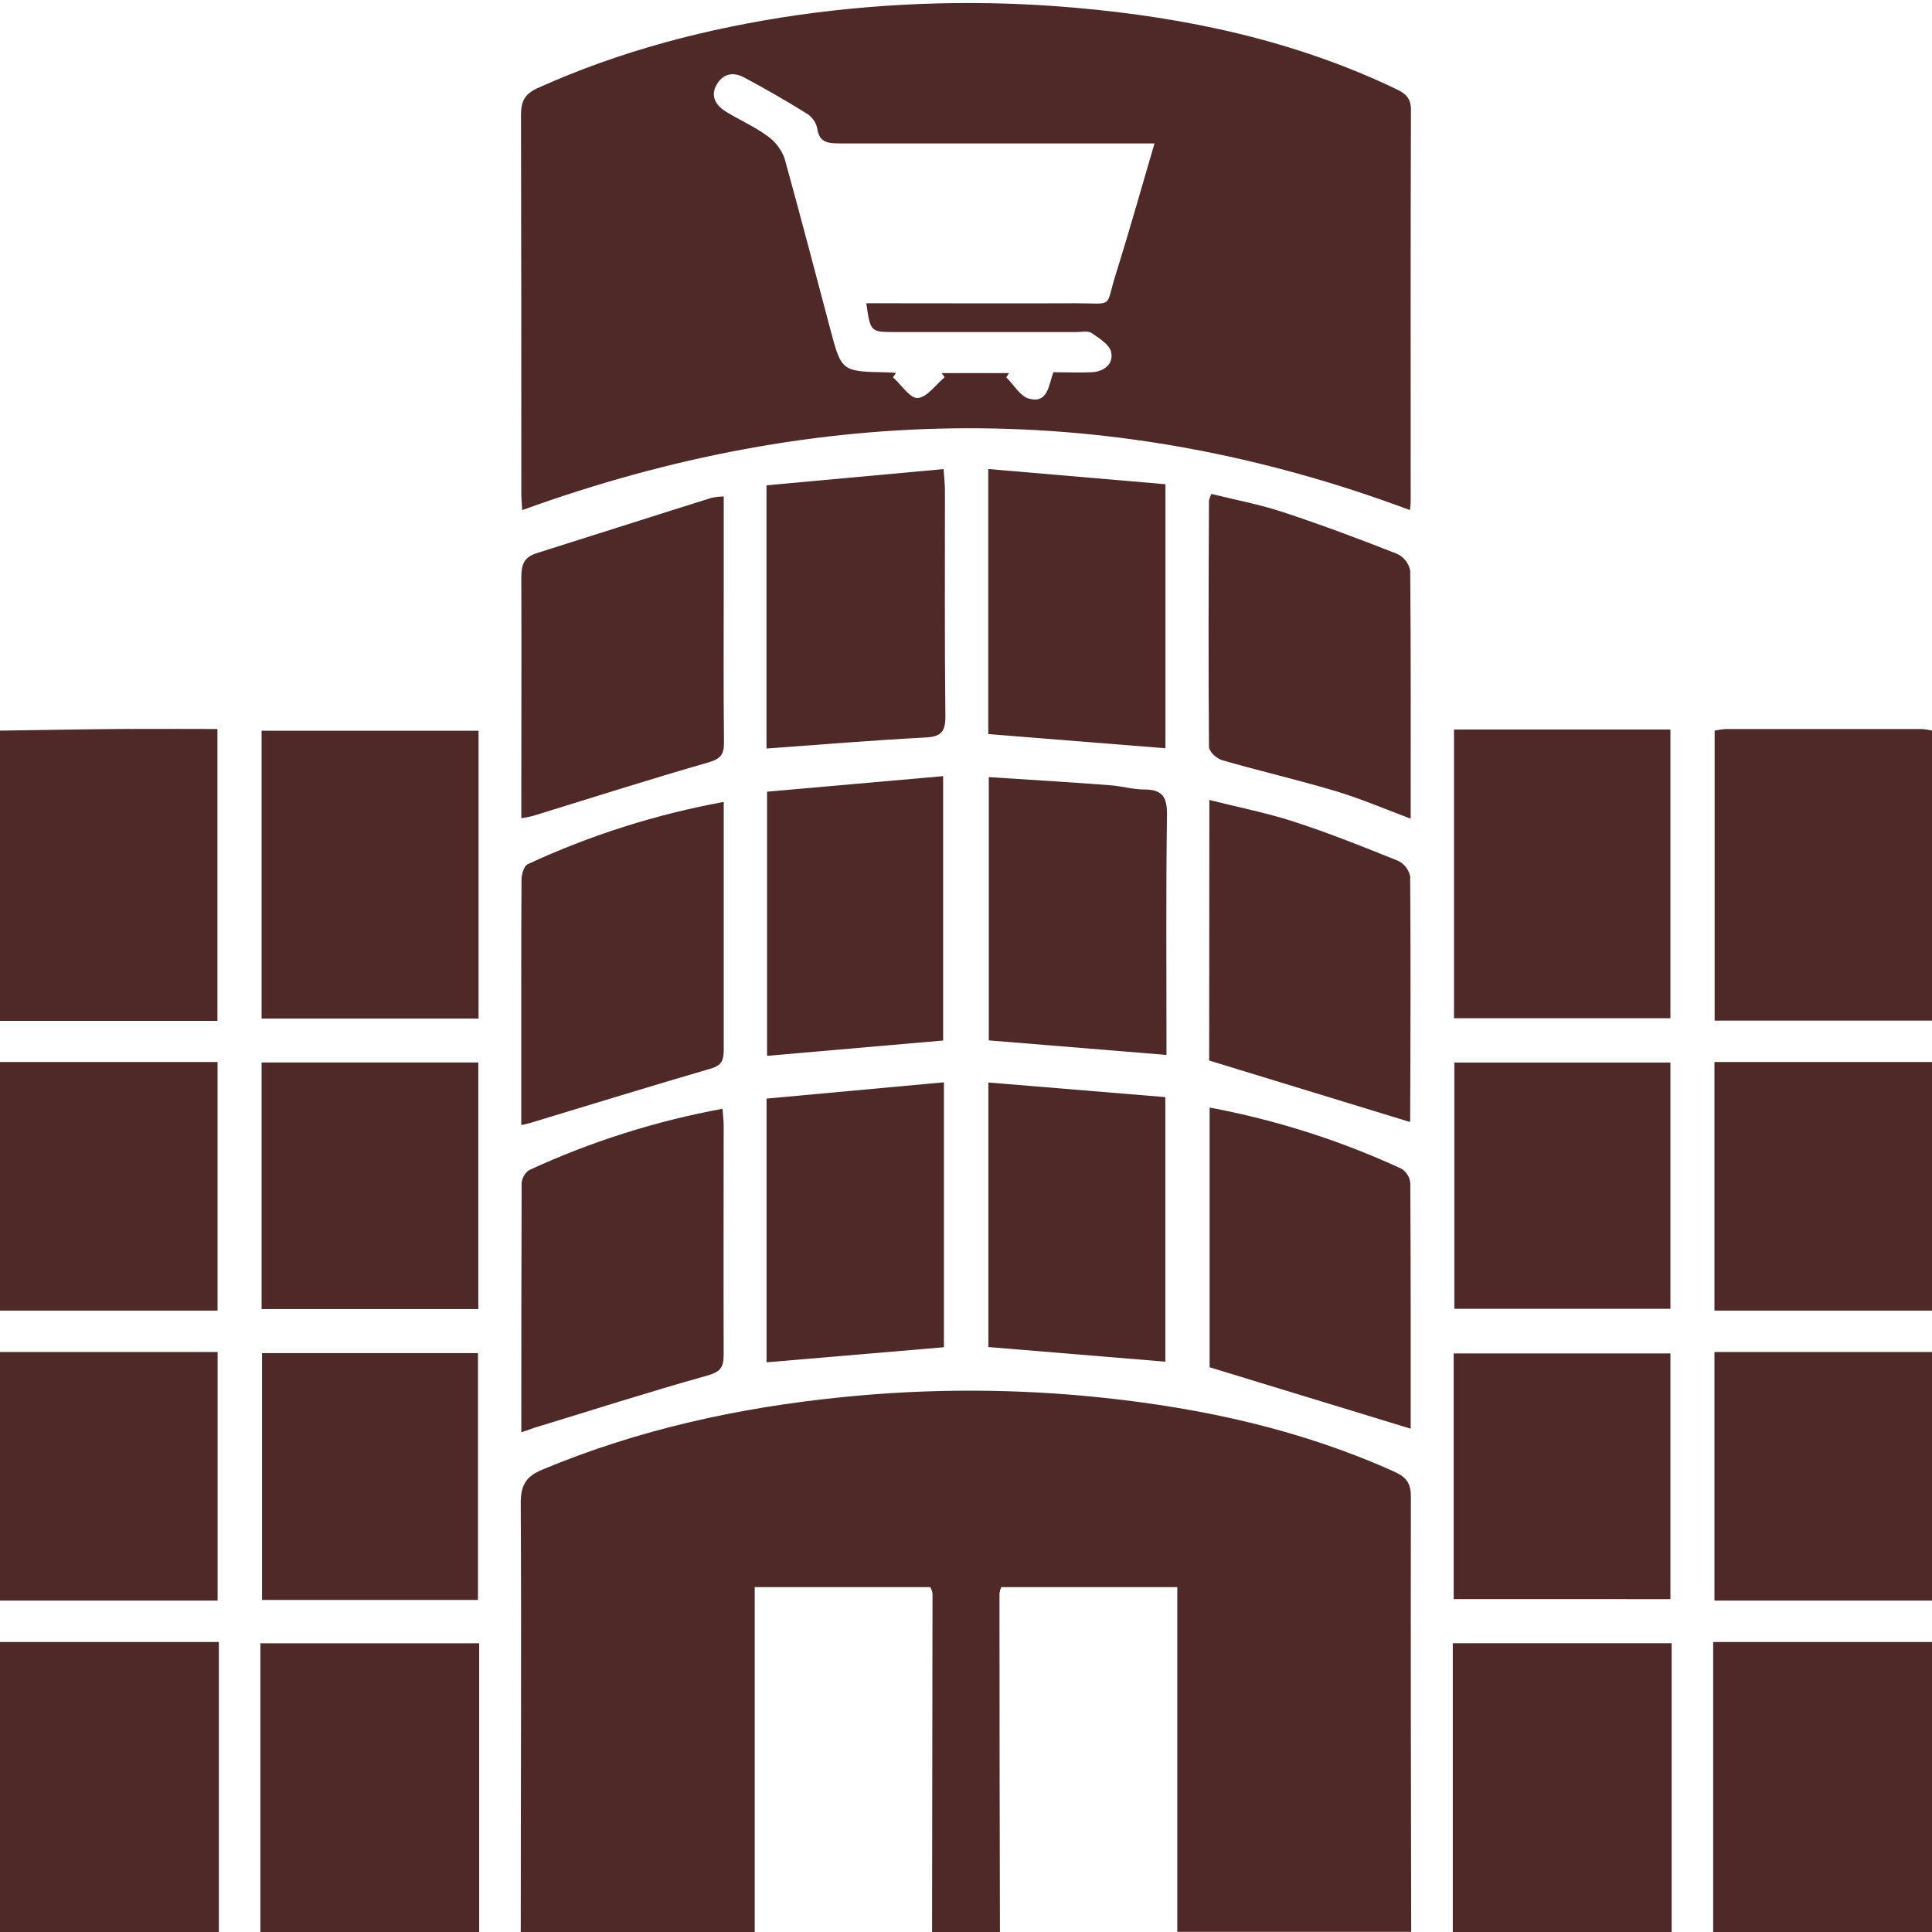<svg width="30" height="30" viewBox="0 0 30 30" fill="none" xmlns="http://www.w3.org/2000/svg">
<g clip-path="url(#clip0_736_65)">
<path d="M8.086 30C8.086 27.778 8.098 25.557 8.086 23.335C8.086 23.057 8.173 22.923 8.422 22.82C9.919 22.195 11.479 21.855 13.088 21.694C14.428 21.558 15.78 21.561 17.12 21.703C18.687 21.869 20.212 22.203 21.657 22.855C21.848 22.942 21.909 23.043 21.908 23.246C21.904 25.497 21.908 27.748 21.913 29.998H18.281V24.645H15.547C15.534 24.676 15.525 24.709 15.52 24.742C15.52 26.495 15.522 28.248 15.527 30H14.473C14.476 28.248 14.478 26.495 14.48 24.742C14.474 24.708 14.462 24.675 14.445 24.645H11.719V30H8.086Z" fill="#4E2928"/>
<path d="M26.602 30V25.497H30V30H26.602Z" fill="#4E2928"/>
<path d="M0 25.497H3.398V30H0V25.497Z" fill="#4E2928"/>
<path d="M4.043 30V25.517H7.441V30H4.043Z" fill="#4E2928"/>
<path d="M22.559 30V25.516H25.957V30H22.559Z" fill="#4E2928"/>
<path d="M0 11.345C0.613 11.337 1.225 11.325 1.837 11.32C2.344 11.316 2.853 11.32 3.376 11.32V15.852H0V11.345Z" fill="#4E2928"/>
<path d="M30 15.848H26.625V11.345C26.679 11.333 26.733 11.325 26.788 11.321H29.857C29.905 11.325 29.953 11.334 30 11.345V15.848Z" fill="#4E2928"/>
<path d="M0 20.994H3.379V24.854H0V20.994Z" fill="#4E2928"/>
<path d="M30 24.854H26.622V20.994H30V24.854Z" fill="#4E2928"/>
<path d="M0 16.491H3.378V20.351H0V16.491Z" fill="#4E2928"/>
<path d="M30 20.351H26.622V16.491H30V20.351Z" fill="#4E2928"/>
<path d="M21.894 7.921C17.296 6.202 12.714 6.251 8.109 7.921C8.105 7.843 8.095 7.748 8.095 7.656C8.095 5.698 8.095 3.741 8.09 1.783C8.09 1.565 8.155 1.455 8.353 1.366C9.64 0.785 10.991 0.437 12.385 0.234C13.816 0.031 15.265 -0.007 16.705 0.121C18.431 0.273 20.109 0.63 21.684 1.385C21.83 1.455 21.91 1.527 21.909 1.707C21.902 3.734 21.905 5.759 21.905 7.786C21.905 7.834 21.897 7.88 21.894 7.921ZM13.456 4.709H13.803C14.77 4.709 15.736 4.713 16.702 4.709C17.312 4.709 17.156 4.795 17.327 4.254C17.536 3.59 17.723 2.92 17.927 2.227H17.571C16.068 2.227 14.564 2.227 13.061 2.227C12.872 2.227 12.718 2.227 12.688 1.983C12.676 1.936 12.655 1.893 12.626 1.854C12.598 1.816 12.562 1.784 12.52 1.759C12.208 1.565 11.887 1.38 11.559 1.205C11.395 1.116 11.235 1.134 11.13 1.311C11.026 1.488 11.112 1.632 11.265 1.729C11.479 1.863 11.715 1.963 11.919 2.114C12.04 2.2 12.133 2.321 12.183 2.461C12.427 3.34 12.656 4.223 12.891 5.105C13.067 5.768 13.066 5.768 13.77 5.782C13.818 5.782 13.866 5.788 13.913 5.79L13.866 5.859C13.995 5.973 14.13 6.188 14.25 6.18C14.396 6.17 14.53 5.973 14.669 5.857L14.621 5.794H15.669L15.625 5.859C15.743 5.975 15.843 6.156 15.981 6.191C16.275 6.27 16.283 5.975 16.357 5.78C16.563 5.78 16.759 5.79 16.953 5.78C17.148 5.77 17.294 5.65 17.254 5.467C17.229 5.352 17.072 5.254 16.956 5.175C16.898 5.132 16.797 5.156 16.719 5.156H13.906C13.516 5.156 13.516 5.156 13.452 4.709H13.456Z" fill="#4E2928"/>
<path d="M7.431 11.347V15.816H4.062V11.347H7.431Z" fill="#4E2928"/>
<path d="M22.578 11.328H25.938V15.811H22.578V11.328Z" fill="#4E2928"/>
<path d="M7.422 24.844H4.069V21.011H7.422V24.844Z" fill="#4E2928"/>
<path d="M22.573 24.83V21.016H25.938V24.831L22.573 24.83Z" fill="#4E2928"/>
<path d="M22.583 16.499H25.938V20.323H22.583V16.499Z" fill="#4E2928"/>
<path d="M4.062 16.498H7.427V20.327H4.062V16.498Z" fill="#4E2928"/>
<path d="M21.905 12.713C21.491 12.556 21.123 12.4 20.748 12.287C20.162 12.111 19.565 11.974 18.977 11.804C18.893 11.78 18.773 11.67 18.773 11.598C18.762 10.322 18.767 9.046 18.773 7.77C18.782 7.735 18.795 7.701 18.812 7.67C19.177 7.761 19.555 7.831 19.918 7.951C20.517 8.148 21.109 8.37 21.696 8.601C21.748 8.626 21.793 8.662 21.828 8.708C21.863 8.753 21.887 8.806 21.898 8.863C21.909 10.129 21.905 11.395 21.905 12.713Z" fill="#4E2928"/>
<path d="M18.783 21.231V17.198C19.811 17.39 20.812 17.709 21.762 18.148C21.8 18.172 21.832 18.204 21.856 18.243C21.88 18.281 21.895 18.324 21.899 18.369C21.907 19.643 21.905 20.917 21.905 22.185L18.783 21.231Z" fill="#4E2928"/>
<path d="M11.238 12.452V13.82C11.238 14.648 11.238 15.475 11.238 16.302C11.238 16.458 11.209 16.543 11.04 16.592C10.102 16.866 9.165 17.155 8.227 17.439C8.193 17.45 8.156 17.456 8.094 17.47V15.296C8.094 14.749 8.094 14.202 8.098 13.661C8.098 13.577 8.136 13.447 8.195 13.419C9.164 12.969 10.187 12.645 11.238 12.452Z" fill="#4E2928"/>
<path d="M18.779 12.422C19.242 12.539 19.68 12.624 20.101 12.762C20.648 12.94 21.177 13.152 21.708 13.366C21.756 13.389 21.798 13.423 21.831 13.464C21.863 13.506 21.886 13.555 21.897 13.607C21.907 14.871 21.902 16.136 21.897 17.401C21.897 17.416 21.881 17.433 21.887 17.42L18.776 16.468L18.779 12.422Z" fill="#4E2928"/>
<path d="M8.095 22.241C8.095 20.923 8.095 19.648 8.1 18.373C8.103 18.333 8.114 18.294 8.134 18.259C8.154 18.224 8.182 18.193 8.215 18.17C9.172 17.728 10.181 17.408 11.219 17.217C11.227 17.323 11.237 17.398 11.237 17.474C11.237 18.662 11.233 19.85 11.237 21.038C11.237 21.241 11.179 21.305 10.975 21.362C10.077 21.613 9.191 21.898 8.299 22.17C8.25 22.188 8.197 22.206 8.095 22.241Z" fill="#4E2928"/>
<path d="M11.238 7.709V9.141C11.238 9.938 11.233 10.736 11.242 11.534C11.242 11.723 11.185 11.785 10.996 11.84C10.083 12.102 9.178 12.392 8.27 12.671C8.212 12.685 8.153 12.697 8.095 12.705V12.344C8.095 11.215 8.099 10.087 8.095 8.959C8.095 8.765 8.14 8.651 8.329 8.591C9.235 8.306 10.139 8.015 11.045 7.731C11.109 7.718 11.173 7.71 11.238 7.709Z" fill="#4E2928"/>
<path d="M11.902 11.623V7.536L14.652 7.284C14.662 7.434 14.673 7.528 14.673 7.622C14.673 8.794 14.667 9.959 14.68 11.127C14.68 11.369 14.608 11.44 14.367 11.452C13.554 11.495 12.739 11.562 11.902 11.623Z" fill="#4E2928"/>
<path d="M18.097 7.519V11.619L15.346 11.399V7.283L18.097 7.519Z" fill="#4E2928"/>
<path d="M14.657 16.806V20.92L11.903 21.154V17.059L14.657 16.806Z" fill="#4E2928"/>
<path d="M18.095 21.144L15.348 20.917V16.809L18.095 17.036V21.144Z" fill="#4E2928"/>
<path d="M18.113 16.381L15.354 16.155V12.067C15.991 12.109 16.619 12.145 17.246 12.194C17.42 12.207 17.593 12.26 17.766 12.259C18.061 12.259 18.125 12.386 18.121 12.665C18.104 13.803 18.113 14.941 18.113 16.079V16.381Z" fill="#4E2928"/>
<path d="M11.911 12.293L14.645 12.052V16.157L11.911 16.395V12.293Z" fill="#4E2928"/>
</g>
<defs>
<clipPath id="clip0_736_65">
<rect width="30" height="30" fill="white"/>
</clipPath>
</defs>
</svg>
